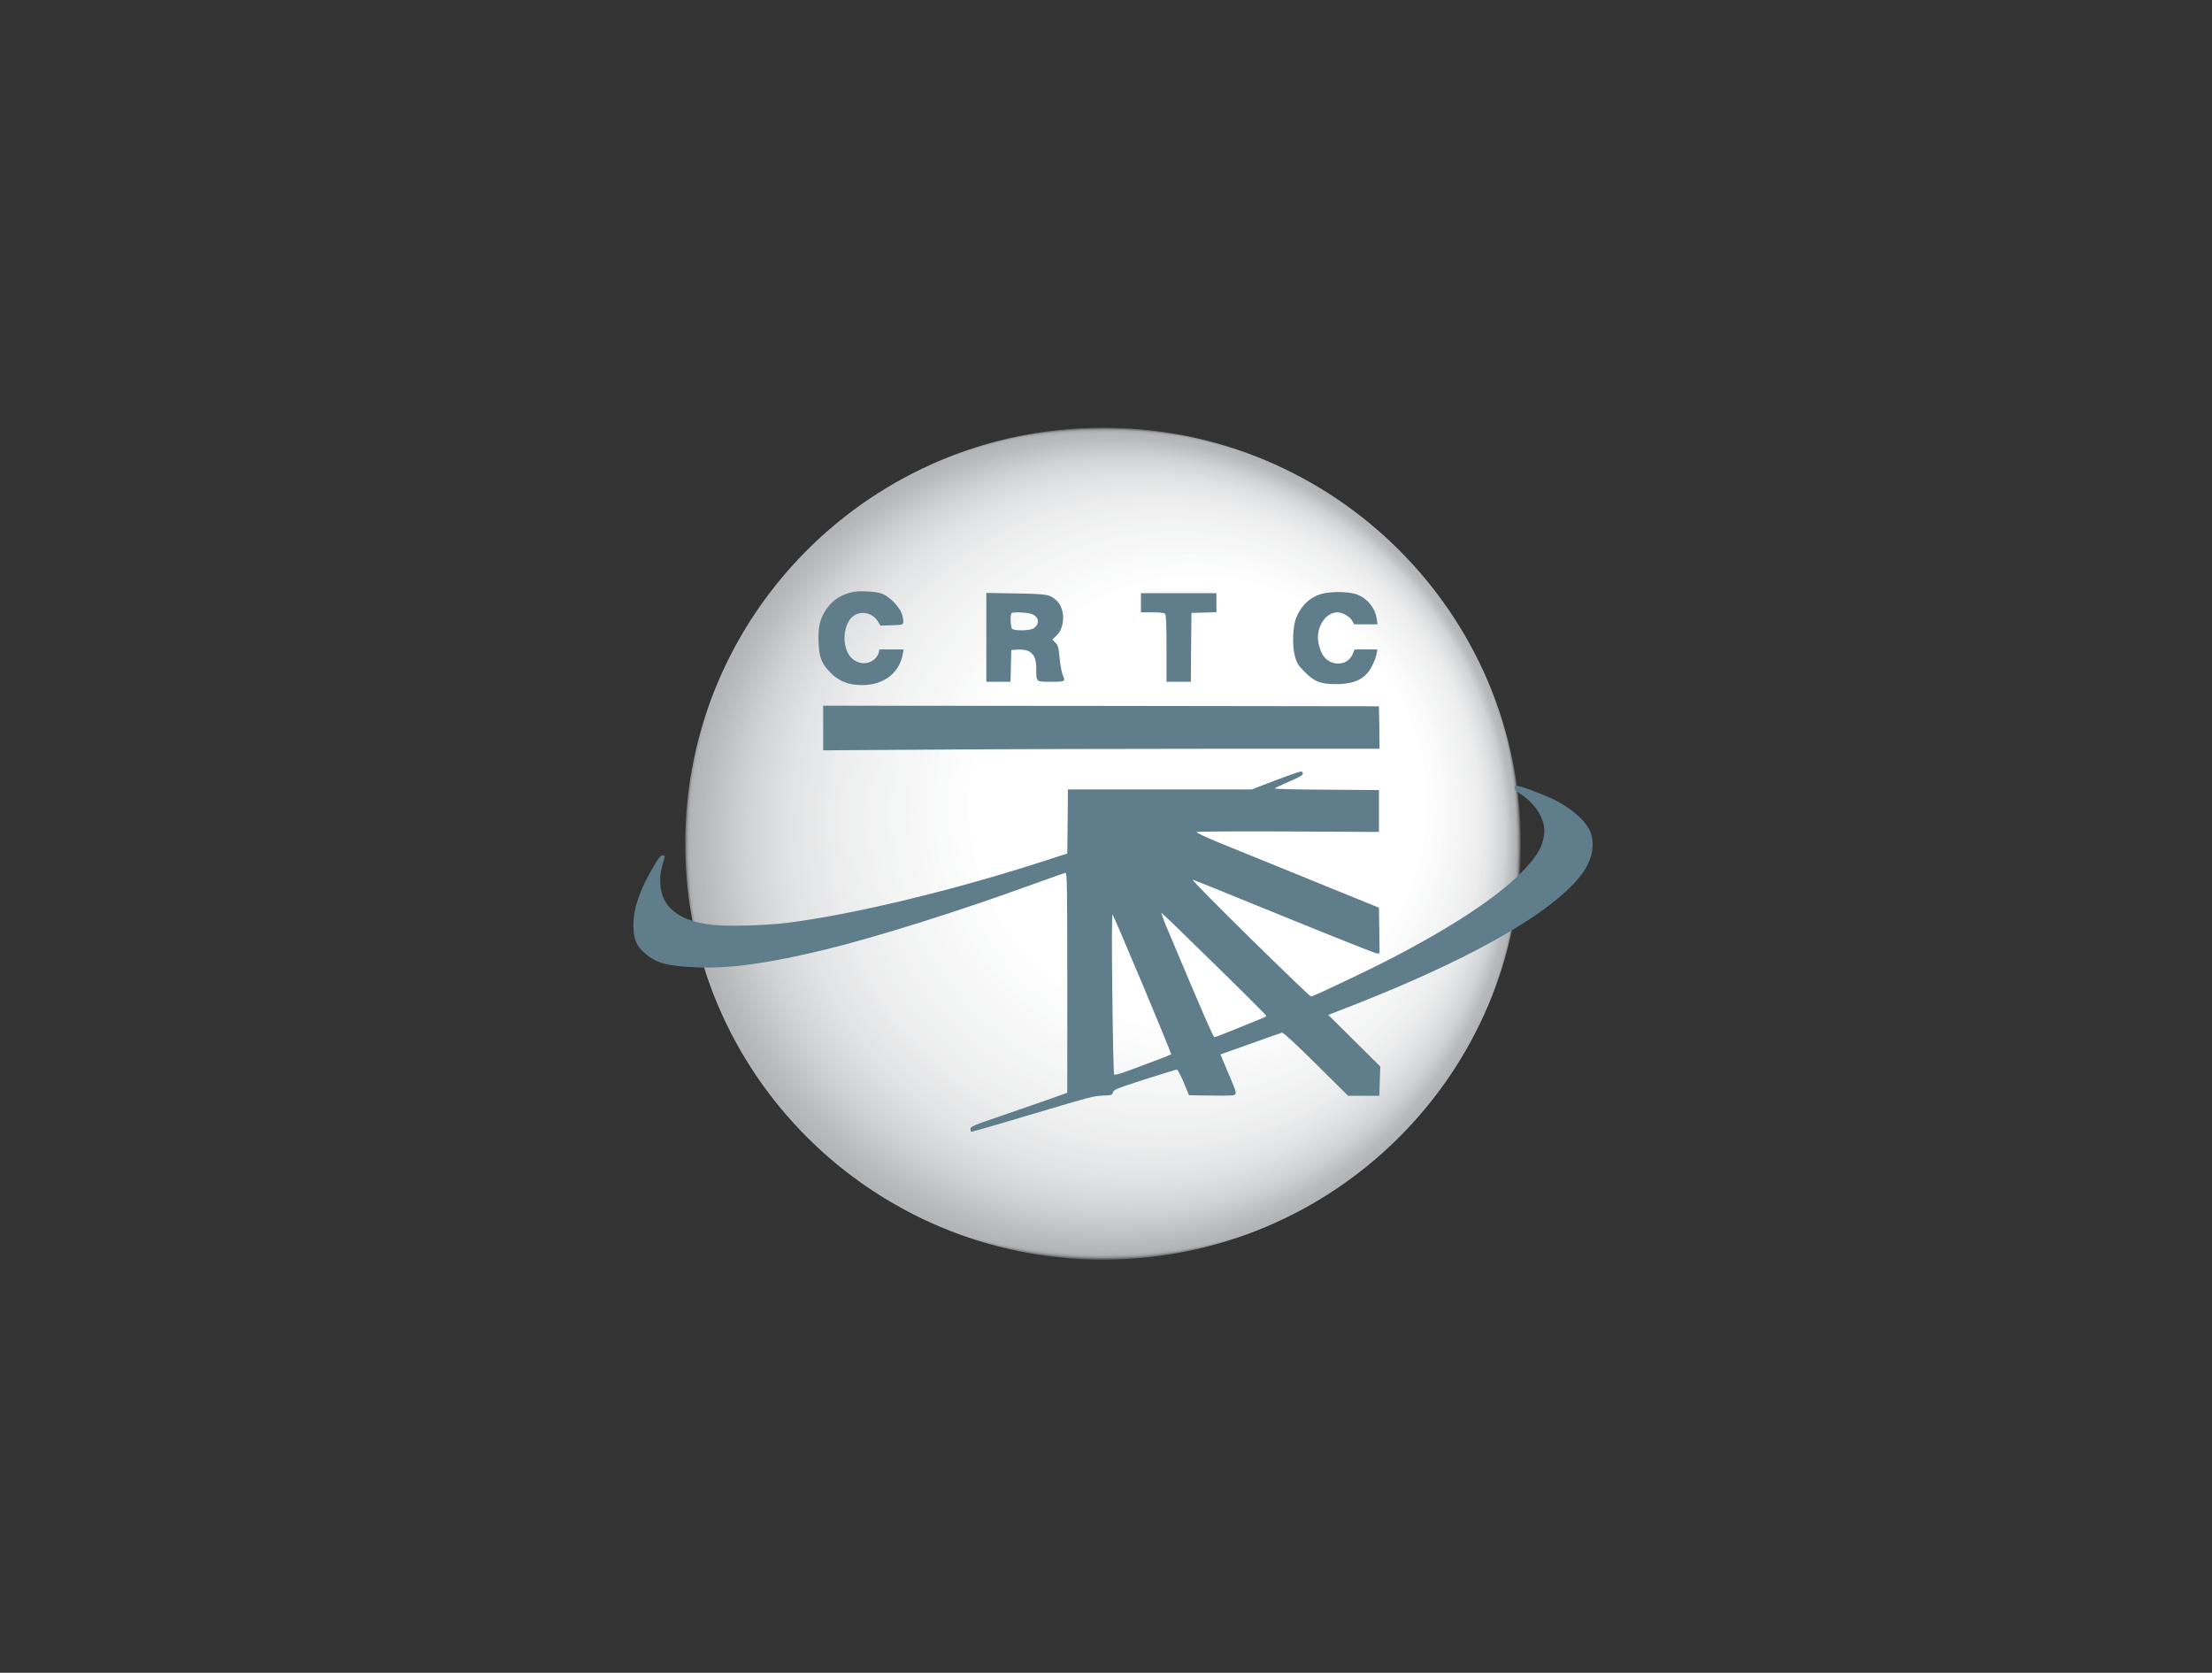 <?xml version="1.0" encoding="UTF-8"?>
<svg width="119px" height="90px" viewBox="0 0 119 90" version="1.1" xmlns="http://www.w3.org/2000/svg" xmlns:xlink="http://www.w3.org/1999/xlink">
    <rect x="0" y="0" width="119" height="90" fill="#333333" stroke="none"/>
    <title>Logos12</title>
    <defs>
        <polygon id="path-1" points="0.244 0.225 44.685 0.225 44.685 44.569 0.244 44.569"></polygon>
    </defs>
    <g id="Logos12" stroke="none" stroke-width="1" fill="none" fill-rule="evenodd">
        <g id="Group-108" transform="translate(34, 23)">
            <g id="Group-99" transform="translate(2.621, 0)">
                <mask id="mask-2" fill="white">
                    <use xlink:href="#path-1"></use>
                </mask>
                <g id="Clip-2"></g>
                <path d="M45.202,22.393 C45.202,34.752 35.138,44.771 22.723,44.771 C10.308,44.771 0.244,34.752 0.244,22.393 C0.244,10.031 10.308,0.013 22.723,0.013 C35.138,0.013 45.202,10.031 45.202,22.393 L45.202,22.393 Z" id="Fill-1" fill="#B2B4B6" mask="url(#mask-2)"></path>
                <path d="M45.159,22.38 C45.159,34.702 35.125,44.692 22.747,44.692 C10.369,44.692 0.334,34.702 0.334,22.38 C0.334,10.054 10.369,0.065 22.747,0.065 C35.125,0.065 45.159,10.054 45.159,22.38 Z" id="Fill-3" fill="#B2B4B7" mask="url(#mask-2)"></path>
                <path d="M45.117,22.366 C45.117,34.652 35.112,44.613 22.77,44.613 C10.429,44.613 0.424,34.652 0.424,22.366 C0.424,10.078 10.429,0.118 22.77,0.118 C35.112,0.118 45.117,10.078 45.117,22.366 Z" id="Fill-4" fill="#B2B4B7" mask="url(#mask-2)"></path>
                <path d="M45.074,22.353 C45.074,34.603 35.099,44.533 22.794,44.533 C10.489,44.533 0.514,34.603 0.514,22.353 C0.514,10.101 10.489,0.17 22.794,0.17 C35.099,0.17 45.074,10.101 45.074,22.353 Z" id="Fill-5" fill="#B3B5B8" mask="url(#mask-2)"></path>
                <path d="M45.032,22.34 C45.032,34.553 35.087,44.453 22.818,44.453 C10.549,44.453 0.604,34.553 0.604,22.34 C0.604,10.124 10.549,0.223 22.818,0.223 C35.087,0.223 45.032,10.124 45.032,22.34 Z" id="Fill-6" fill="#B4B6B8" mask="url(#mask-2)"></path>
                <path d="M44.989,22.327 C44.989,34.503 35.073,44.374 22.841,44.374 C10.609,44.374 0.694,34.503 0.694,22.327 C0.694,10.147 10.609,0.276 22.841,0.276 C35.073,0.276 44.989,10.147 44.989,22.327 Z" id="Fill-7" fill="#B5B7B9" mask="url(#mask-2)"></path>
                <path d="M44.947,22.313 C44.947,34.453 35.061,44.294 22.865,44.294 C10.669,44.294 0.784,34.453 0.784,22.313 C0.784,10.17 10.669,0.328 22.865,0.328 C35.061,0.328 44.947,10.17 44.947,22.313 Z" id="Fill-8" fill="#B6B8BA" mask="url(#mask-2)"></path>
                <path d="M44.904,22.3 C44.904,34.403 35.047,44.215 22.889,44.215 C10.729,44.215 0.874,34.403 0.874,22.3 C0.874,10.193 10.729,0.381 22.889,0.381 C35.047,0.381 44.904,10.193 44.904,22.3 Z" id="Fill-9" fill="#B7B9BB" mask="url(#mask-2)"></path>
                <path d="M44.862,22.286 C44.862,34.353 35.035,44.136 22.912,44.136 C10.789,44.136 0.963,34.353 0.963,22.286 C0.963,10.216 10.789,0.433 22.912,0.433 C35.035,0.433 44.862,10.216 44.862,22.286 Z" id="Fill-10" fill="#B7B9BC" mask="url(#mask-2)"></path>
                <path d="M44.819,22.273 C44.819,34.304 35.022,44.056 22.936,44.056 C10.85,44.056 1.053,34.304 1.053,22.273 C1.053,10.239 10.85,0.486 22.936,0.486 C35.022,0.486 44.819,10.239 44.819,22.273 Z" id="Fill-11" fill="#B7B9BC" mask="url(#mask-2)"></path>
                <path d="M44.804,22.261 C44.804,34.266 35.028,43.998 22.968,43.998 C10.907,43.998 1.132,34.266 1.132,22.261 C1.132,10.254 10.907,0.521 22.968,0.521 C35.028,0.521 44.804,10.254 44.804,22.261 Z" id="Fill-12" fill="#B8BABC" mask="url(#mask-2)"></path>
                <path d="M44.789,22.25 C44.789,34.229 35.034,43.939 22.999,43.939 C10.965,43.939 1.211,34.229 1.211,22.25 C1.211,10.267 10.965,0.556 22.999,0.556 C35.034,0.556 44.789,10.267 44.789,22.25 Z" id="Fill-13" fill="#B9BBBD" mask="url(#mask-2)"></path>
                <path d="M44.774,22.238 C44.774,34.191 35.04,43.881 23.031,43.881 C11.023,43.881 1.289,34.191 1.289,22.238 C1.289,10.282 11.023,0.591 23.031,0.591 C35.04,0.591 44.774,10.282 44.774,22.238 Z" id="Fill-14" fill="#BABCBE" mask="url(#mask-2)"></path>
                <path d="M44.759,22.227 C44.759,34.154 35.046,43.823 23.063,43.823 C11.081,43.823 1.368,34.154 1.368,22.227 C1.368,10.296 11.081,0.626 23.063,0.626 C35.046,0.626 44.759,10.296 44.759,22.227 Z" id="Fill-15" fill="#BBBDBF" mask="url(#mask-2)"></path>
                <path d="M44.744,22.215 C44.744,34.117 35.052,43.765 23.095,43.765 C11.138,43.765 1.447,34.117 1.447,22.215 C1.447,10.31 11.138,0.661 23.095,0.661 C35.052,0.661 44.744,10.31 44.744,22.215 Z" id="Fill-16" fill="#BCBDC0" mask="url(#mask-2)"></path>
                <path d="M44.729,22.203 C44.729,34.079 35.057,43.706 23.127,43.706 C11.196,43.706 1.526,34.079 1.526,22.203 C1.526,10.324 11.196,0.696 23.127,0.696 C35.057,0.696 44.729,10.324 44.729,22.203 Z" id="Fill-17" fill="#BCBEC0" mask="url(#mask-2)"></path>
                <path d="M44.714,22.191 C44.714,34.041 35.063,43.648 23.159,43.648 C11.254,43.648 1.604,34.041 1.604,22.191 C1.604,10.338 11.254,0.731 23.159,0.731 C35.063,0.731 44.714,10.338 44.714,22.191 Z" id="Fill-18" fill="#BDBFC1" mask="url(#mask-2)"></path>
                <path d="M44.699,22.179 C44.699,34.004 35.069,43.59 23.191,43.59 C11.311,43.59 1.683,34.004 1.683,22.179 C1.683,10.352 11.311,0.766 23.191,0.766 C35.069,0.766 44.699,10.352 44.699,22.179 Z" id="Fill-19" fill="#BEC0C2" mask="url(#mask-2)"></path>
                <path d="M44.684,22.168 C44.684,33.967 35.075,43.532 23.223,43.532 C11.37,43.532 1.762,33.967 1.762,22.168 C1.762,10.366 11.37,0.802 23.223,0.802 C35.075,0.802 44.684,10.366 44.684,22.168 Z" id="Fill-20" fill="#BFC1C3" mask="url(#mask-2)"></path>
                <path d="M44.668,22.156 C44.668,33.929 35.081,43.473 23.255,43.473 C11.427,43.473 1.84,33.929 1.84,22.156 C1.84,10.38 11.427,0.836 23.255,0.836 C35.081,0.836 44.668,10.38 44.668,22.156 Z" id="Fill-21" fill="#C0C2C4" mask="url(#mask-2)"></path>
                <path d="M44.653,22.145 C44.653,33.892 35.087,43.415 23.286,43.415 C11.485,43.415 1.919,33.892 1.919,22.145 C1.919,10.395 11.485,0.871 23.286,0.871 C35.087,0.871 44.653,10.395 44.653,22.145 Z" id="Fill-22" fill="#C1C2C4" mask="url(#mask-2)"></path>
                <path d="M44.638,22.133 C44.638,33.855 35.093,43.357 23.319,43.357 C11.543,43.357 1.998,33.855 1.998,22.133 C1.998,10.409 11.543,0.906 23.319,0.906 C35.093,0.906 44.638,10.409 44.638,22.133 Z" id="Fill-23" fill="#C1C3C5" mask="url(#mask-2)"></path>
                <path d="M44.623,22.122 C44.623,33.817 35.099,43.298 23.351,43.298 C11.6,43.298 2.077,33.817 2.077,22.122 C2.077,10.423 11.6,0.941 23.351,0.941 C35.099,0.941 44.623,10.423 44.623,22.122 Z" id="Fill-24" fill="#C2C4C6" mask="url(#mask-2)"></path>
                <path d="M44.608,22.11 C44.608,33.78 35.105,43.24 23.382,43.24 C11.658,43.24 2.155,33.78 2.155,22.11 C2.155,10.437 11.658,0.976 23.382,0.976 C35.105,0.976 44.608,10.437 44.608,22.11 Z" id="Fill-25" fill="#C3C5C7" mask="url(#mask-2)"></path>
                <path d="M44.593,22.098 C44.593,33.742 35.111,43.182 23.414,43.182 C11.716,43.182 2.234,33.742 2.234,22.098 C2.234,10.451 11.716,1.011 23.414,1.011 C35.111,1.011 44.593,10.451 44.593,22.098 Z" id="Fill-26" fill="#C4C6C8" mask="url(#mask-2)"></path>
                <path d="M44.578,22.086 C44.578,33.705 35.117,43.123 23.446,43.123 C11.774,43.123 2.313,33.705 2.313,22.086 C2.313,10.465 11.774,1.046 23.446,1.046 C35.117,1.046 44.578,10.465 44.578,22.086 Z" id="Fill-27" fill="#C5C6C8" mask="url(#mask-2)"></path>
                <path d="M44.564,22.075 C44.564,33.668 35.123,43.065 23.478,43.065 C11.832,43.065 2.391,33.668 2.391,22.075 C2.391,10.479 11.832,1.081 23.478,1.081 C35.123,1.081 44.564,10.479 44.564,22.075 Z" id="Fill-28" fill="#C5C7C9" mask="url(#mask-2)"></path>
                <path d="M44.549,22.063 C44.549,33.63 35.129,43.007 23.51,43.007 C11.889,43.007 2.47,33.63 2.47,22.063 C2.47,10.493 11.889,1.116 23.51,1.116 C35.129,1.116 44.549,10.493 44.549,22.063 Z" id="Fill-29" fill="#C6C8CA" mask="url(#mask-2)"></path>
                <path d="M44.534,22.052 C44.534,33.593 35.135,42.949 23.541,42.949 C11.947,42.949 2.549,33.593 2.549,22.052 C2.549,10.507 11.947,1.151 23.541,1.151 C35.135,1.151 44.534,10.507 44.534,22.052 Z" id="Fill-30" fill="#C7C9CB" mask="url(#mask-2)"></path>
                <path d="M44.519,22.04 C44.519,33.555 35.14,42.89 23.573,42.89 C12.005,42.89 2.628,33.555 2.628,22.04 C2.628,10.522 12.005,1.187 23.573,1.187 C35.14,1.187 44.519,10.522 44.519,22.04 Z" id="Fill-31" fill="#C8CACC" mask="url(#mask-2)"></path>
                <path d="M44.504,22.028 C44.504,33.518 35.146,42.832 23.605,42.832 C12.063,42.832 2.706,33.518 2.706,22.028 C2.706,10.536 12.063,1.222 23.605,1.222 C35.146,1.222 44.504,10.536 44.504,22.028 Z" id="Fill-32" fill="#C9CBCC" mask="url(#mask-2)"></path>
                <path d="M44.489,22.017 C44.489,33.48 35.152,42.774 23.637,42.774 C12.12,42.774 2.785,33.48 2.785,22.017 C2.785,10.55 12.12,1.257 23.637,1.257 C35.152,1.257 44.489,10.55 44.489,22.017 Z" id="Fill-33" fill="#CACBCD" mask="url(#mask-2)"></path>
                <path d="M44.473,22.005 C44.473,33.443 35.158,42.715 23.669,42.715 C12.178,42.715 2.864,33.443 2.864,22.005 C2.864,10.564 12.178,1.292 23.669,1.292 C35.158,1.292 44.473,10.564 44.473,22.005 L44.473,22.005 Z" id="Fill-34" fill="#CBCCCE" mask="url(#mask-2)"></path>
                <path d="M44.458,21.993 C44.458,33.405 35.164,42.657 23.701,42.657 C12.236,42.657 2.942,33.405 2.942,21.993 C2.942,10.578 12.236,1.327 23.701,1.327 C35.164,1.327 44.458,10.578 44.458,21.993 Z" id="Fill-35" fill="#CBCDCF" mask="url(#mask-2)"></path>
                <path d="M44.443,21.981 C44.443,33.368 35.17,42.599 23.733,42.599 C12.293,42.599 3.021,33.368 3.021,21.981 C3.021,10.592 12.293,1.362 23.733,1.362 C35.17,1.362 44.443,10.592 44.443,21.981 Z" id="Fill-36" fill="#CCCED0" mask="url(#mask-2)"></path>
                <path d="M44.428,21.97 C44.428,33.331 35.176,42.54 23.765,42.54 C12.351,42.54 3.1,33.331 3.1,21.97 C3.1,10.606 12.351,1.397 23.765,1.397 C35.176,1.397 44.428,10.606 44.428,21.97 Z" id="Fill-37" fill="#CDCFD0" mask="url(#mask-2)"></path>
                <path d="M44.413,21.958 C44.413,33.293 35.182,42.482 23.797,42.482 C12.409,42.482 3.179,33.293 3.179,21.958 C3.179,10.62 12.409,1.432 23.797,1.432 C35.182,1.432 44.413,10.62 44.413,21.958 Z" id="Fill-38" fill="#CECFD1" mask="url(#mask-2)"></path>
                <path d="M44.398,21.947 C44.398,33.256 35.188,42.424 23.828,42.424 C12.467,42.424 3.257,33.256 3.257,21.947 C3.257,10.634 12.467,1.467 23.828,1.467 C35.188,1.467 44.398,10.634 44.398,21.947 Z" id="Fill-39" fill="#CFD0D2" mask="url(#mask-2)"></path>
                <path d="M44.383,21.935 C44.383,33.219 35.194,42.366 23.86,42.366 C12.525,42.366 3.336,33.219 3.336,21.935 C3.336,10.649 12.525,1.502 23.86,1.502 C35.194,1.502 44.383,10.649 44.383,21.935 Z" id="Fill-40" fill="#D0D1D3" mask="url(#mask-2)"></path>
                <path d="M44.368,21.923 C44.368,33.181 35.2,42.307 23.892,42.307 C12.582,42.307 3.415,33.181 3.415,21.923 C3.415,10.663 12.582,1.537 23.892,1.537 C35.2,1.537 44.368,10.663 44.368,21.923 Z" id="Fill-41" fill="#D0D2D3" mask="url(#mask-2)"></path>
                <path d="M44.353,21.912 C44.353,33.144 35.206,42.249 23.924,42.249 C12.64,42.249 3.493,33.144 3.493,21.912 C3.493,10.677 12.64,1.572 23.924,1.572 C35.206,1.572 44.353,10.677 44.353,21.912 Z" id="Fill-42" fill="#D1D3D4" mask="url(#mask-2)"></path>
                <path d="M44.322,21.895 C44.322,33.091 35.204,42.167 23.958,42.167 C12.711,42.167 3.594,33.091 3.594,21.895 C3.594,10.697 12.711,1.621 23.958,1.621 C35.204,1.621 44.322,10.697 44.322,21.895 Z" id="Fill-43" fill="#D2D3D5" mask="url(#mask-2)"></path>
                <path d="M44.29,21.879 C44.29,33.039 35.202,42.085 23.993,42.085 C12.782,42.085 3.694,33.039 3.694,21.879 C3.694,10.717 12.782,1.67 23.993,1.67 C35.202,1.67 44.29,10.717 44.29,21.879 Z" id="Fill-44" fill="#D3D4D6" mask="url(#mask-2)"></path>
                <path d="M44.259,21.863 C44.259,32.986 35.201,42.003 24.028,42.003 C12.853,42.003 3.795,32.986 3.795,21.863 C3.795,10.737 12.853,1.72 24.028,1.72 C35.201,1.72 44.259,10.737 44.259,21.863 Z" id="Fill-45" fill="#D4D5D7" mask="url(#mask-2)"></path>
                <path d="M44.228,21.846 C44.228,32.934 35.199,41.922 24.063,41.922 C12.924,41.922 3.896,32.934 3.896,21.846 C3.896,10.757 12.924,1.769 24.063,1.769 C35.199,1.769 44.228,10.757 44.228,21.846 Z" id="Fill-46" fill="#D5D6D7" mask="url(#mask-2)"></path>
                <path d="M44.197,21.83 C44.197,32.881 35.197,41.84 24.097,41.84 C12.995,41.84 3.996,32.881 3.996,21.83 C3.996,10.776 12.995,1.818 24.097,1.818 C35.197,1.818 44.197,10.776 44.197,21.83 Z" id="Fill-47" fill="#D5D7D8" mask="url(#mask-2)"></path>
                <path d="M44.165,21.814 C44.165,32.829 35.196,41.758 24.132,41.758 C13.066,41.758 4.097,32.829 4.097,21.814 C4.097,10.797 13.066,1.867 24.132,1.867 C35.196,1.867 44.165,10.797 44.165,21.814 Z" id="Fill-48" fill="#D6D7D9" mask="url(#mask-2)"></path>
                <path d="M44.135,21.798 C44.135,32.776 35.194,41.676 24.166,41.676 C13.138,41.676 4.198,32.776 4.198,21.798 C4.198,10.816 13.138,1.917 24.166,1.917 C35.194,1.917 44.135,10.816 44.135,21.798 Z" id="Fill-49" fill="#D7D8DA" mask="url(#mask-2)"></path>
                <path d="M44.103,21.782 C44.103,32.724 35.192,41.594 24.201,41.594 C13.208,41.594 4.298,32.724 4.298,21.782 C4.298,10.836 13.208,1.966 24.201,1.966 C35.192,1.966 44.103,10.836 44.103,21.782 Z" id="Fill-50" fill="#D8D9DB" mask="url(#mask-2)"></path>
                <path d="M44.071,21.765 C44.071,32.671 35.19,41.512 24.235,41.512 C13.279,41.512 4.398,32.671 4.398,21.765 C4.398,10.856 13.279,2.015 24.235,2.015 C35.19,2.015 44.071,10.856 44.071,21.765 Z" id="Fill-51" fill="#D8D9DB" mask="url(#mask-2)"></path>
                <path d="M44.041,21.749 C44.041,32.619 35.189,41.43 24.27,41.43 C13.35,41.43 4.499,32.619 4.499,21.749 C4.499,10.876 13.35,2.065 24.27,2.065 C35.189,2.065 44.041,10.876 44.041,21.749 Z" id="Fill-52" fill="#D9DADB" mask="url(#mask-2)"></path>
                <path d="M44.009,21.733 C44.009,32.566 35.187,41.348 24.305,41.348 C13.421,41.348 4.6,32.566 4.6,21.733 C4.6,10.896 13.421,2.114 24.305,2.114 C35.187,2.114 44.009,10.896 44.009,21.733 Z" id="Fill-53" fill="#D9DBDC" mask="url(#mask-2)"></path>
                <path d="M43.978,21.716 C43.978,32.514 35.185,41.266 24.339,41.266 C13.492,41.266 4.7,32.514 4.7,21.716 C4.7,10.916 13.492,2.163 24.339,2.163 C35.185,2.163 43.978,10.916 43.978,21.716 Z" id="Fill-54" fill="#DADCDD" mask="url(#mask-2)"></path>
                <path d="M43.947,21.7 C43.947,32.461 35.183,41.185 24.374,41.185 C13.563,41.185 4.801,32.461 4.801,21.7 C4.801,10.936 13.563,2.213 24.374,2.213 C35.183,2.213 43.947,10.936 43.947,21.7 Z" id="Fill-55" fill="#DBDCDE" mask="url(#mask-2)"></path>
                <path d="M43.916,21.684 C43.916,32.409 35.182,41.103 24.409,41.103 C13.634,41.103 4.901,32.409 4.901,21.684 C4.901,10.956 13.634,2.262 24.409,2.262 C35.182,2.262 43.916,10.956 43.916,21.684 Z" id="Fill-56" fill="#DCDDDE" mask="url(#mask-2)"></path>
                <path d="M43.885,21.668 C43.885,32.357 35.18,41.021 24.443,41.021 C13.705,41.021 5.002,32.357 5.002,21.668 C5.002,10.976 13.705,2.311 24.443,2.311 C35.18,2.311 43.885,10.976 43.885,21.668 Z" id="Fill-57" fill="#DDDEDF" mask="url(#mask-2)"></path>
                <path d="M43.854,21.651 C43.854,32.304 35.179,40.939 24.478,40.939 C13.776,40.939 5.103,32.304 5.103,21.651 C5.103,10.996 13.776,2.361 24.478,2.361 C35.179,2.361 43.854,10.996 43.854,21.651 Z" id="Fill-58" fill="#DEDFE0" mask="url(#mask-2)"></path>
                <path d="M43.822,21.635 C43.822,32.251 35.177,40.857 24.512,40.857 C13.848,40.857 5.203,32.251 5.203,21.635 C5.203,11.016 13.848,2.41 24.512,2.41 C35.177,2.41 43.822,11.016 43.822,21.635 Z" id="Fill-59" fill="#DEE0E1" mask="url(#mask-2)"></path>
                <path d="M43.791,21.619 C43.791,32.199 35.175,40.775 24.547,40.775 C13.919,40.775 5.304,32.199 5.304,21.619 C5.304,11.036 13.919,2.459 24.547,2.459 C35.175,2.459 43.791,11.036 43.791,21.619 Z" id="Fill-60" fill="#DFE0E2" mask="url(#mask-2)"></path>
                <path d="M43.76,21.602 C43.76,32.147 35.173,40.693 24.581,40.693 C13.99,40.693 5.404,32.147 5.404,21.602 C5.404,11.056 13.99,2.508 24.581,2.508 C35.173,2.508 43.76,11.056 43.76,21.602 Z" id="Fill-61" fill="#E0E1E2" mask="url(#mask-2)"></path>
                <path d="M43.719,21.578 C43.719,32.063 35.18,40.563 24.648,40.563 C14.115,40.563 5.577,32.063 5.577,21.578 C5.577,11.09 14.115,2.59 24.648,2.59 C35.18,2.59 43.719,11.09 43.719,21.578 Z" id="Fill-62" fill="#E1E2E3" mask="url(#mask-2)"></path>
                <path d="M43.678,21.554 C43.678,31.981 35.188,40.432 24.714,40.432 C14.24,40.432 5.75,31.981 5.75,21.554 C5.75,11.125 14.24,2.672 24.714,2.672 C35.188,2.672 43.678,11.125 43.678,21.554 Z" id="Fill-63" fill="#E2E3E4" mask="url(#mask-2)"></path>
                <path d="M43.637,21.529 C43.637,31.897 35.194,40.302 24.779,40.302 C14.365,40.302 5.923,31.897 5.923,21.529 C5.923,11.159 14.365,2.754 24.779,2.754 C35.194,2.754 43.637,11.159 43.637,21.529 L43.637,21.529 Z" id="Fill-64" fill="#E3E4E5" mask="url(#mask-2)"></path>
                <path d="M43.597,21.505 C43.597,31.814 35.202,40.171 24.846,40.171 C14.49,40.171 6.095,31.814 6.095,21.505 C6.095,11.194 14.49,2.836 24.846,2.836 C35.202,2.836 43.597,11.194 43.597,21.505 Z" id="Fill-65" fill="#E3E4E5" mask="url(#mask-2)"></path>
                <path d="M43.556,21.481 C43.556,31.731 35.209,40.04 24.912,40.04 C14.615,40.04 6.268,31.731 6.268,21.481 C6.268,11.228 14.615,2.918 24.912,2.918 C35.209,2.918 43.556,11.228 43.556,21.481 Z" id="Fill-66" fill="#E4E5E6" mask="url(#mask-2)"></path>
                <path d="M43.515,21.456 C43.515,31.648 35.216,39.91 24.977,39.91 C14.74,39.91 6.441,31.648 6.441,21.456 C6.441,11.262 14.74,3 24.977,3 C35.216,3 43.515,11.262 43.515,21.456 Z" id="Fill-67" fill="#E5E6E7" mask="url(#mask-2)"></path>
                <path d="M43.475,21.432 C43.475,31.565 35.223,39.78 25.044,39.78 C14.865,39.78 6.614,31.565 6.614,21.432 C6.614,11.297 14.865,3.082 25.044,3.082 C35.223,3.082 43.475,11.297 43.475,21.432 Z" id="Fill-68" fill="#E6E7E8" mask="url(#mask-2)"></path>
                <path d="M43.434,21.408 C43.434,31.482 35.23,39.649 25.11,39.649 C14.99,39.649 6.787,31.482 6.787,21.408 C6.787,11.331 14.99,3.164 25.11,3.164 C35.23,3.164 43.434,11.331 43.434,21.408 Z" id="Fill-69" fill="#E7E8E9" mask="url(#mask-2)"></path>
                <path d="M43.393,21.384 C43.393,31.399 35.238,39.518 25.176,39.518 C15.116,39.518 6.96,31.399 6.96,21.384 C6.96,11.365 15.116,3.246 25.176,3.246 C35.238,3.246 43.393,11.365 43.393,21.384 Z" id="Fill-70" fill="#E7E8E9" mask="url(#mask-2)"></path>
                <path d="M43.353,21.359 C43.353,31.316 35.245,39.388 25.242,39.388 C15.241,39.388 7.132,31.316 7.132,21.359 C7.132,11.4 15.241,3.328 25.242,3.328 C35.245,3.328 43.353,11.4 43.353,21.359 Z" id="Fill-71" fill="#E8E8E9" mask="url(#mask-2)"></path>
                <path d="M43.312,21.335 C43.312,31.233 35.252,39.258 25.308,39.258 C15.366,39.258 7.305,31.233 7.305,21.335 C7.305,11.434 15.366,3.41 25.308,3.41 C35.252,3.41 43.312,11.434 43.312,21.335 Z" id="Fill-72" fill="#E9E9EA" mask="url(#mask-2)"></path>
                <path d="M43.272,21.31 C43.272,31.15 35.259,39.127 25.374,39.127 C15.491,39.127 7.478,31.15 7.478,21.31 C7.478,11.468 15.491,3.492 25.374,3.492 C35.259,3.492 43.272,11.468 43.272,21.31 Z" id="Fill-73" fill="#E9EAEB" mask="url(#mask-2)"></path>
                <path d="M43.231,21.286 C43.231,31.067 35.266,38.997 25.44,38.997 C15.616,38.997 7.651,31.067 7.651,21.286 C7.651,11.503 15.616,3.574 25.44,3.574 C35.266,3.574 43.231,11.503 43.231,21.286 Z" id="Fill-74" fill="#EAEBEC" mask="url(#mask-2)"></path>
                <path d="M43.19,21.262 C43.19,30.984 35.273,38.866 25.506,38.866 C15.741,38.866 7.824,30.984 7.824,21.262 C7.824,11.537 15.741,3.656 25.506,3.656 C35.273,3.656 43.19,11.537 43.19,21.262 Z" id="Fill-75" fill="#EBECED" mask="url(#mask-2)"></path>
                <path d="M43.149,21.237 C43.149,30.901 35.28,38.735 25.572,38.735 C15.866,38.735 7.997,30.901 7.997,21.237 C7.997,11.572 15.866,3.738 25.572,3.738 C35.28,3.738 43.149,11.572 43.149,21.237 Z" id="Fill-76" fill="#ECEDED" mask="url(#mask-2)"></path>
                <path d="M43.108,21.213 C43.108,30.818 35.288,38.605 25.638,38.605 C15.991,38.605 8.169,30.818 8.169,21.213 C8.169,11.606 15.991,3.82 25.638,3.82 C35.288,3.82 43.108,11.606 43.108,21.213 L43.108,21.213 Z" id="Fill-77" fill="#EDEDEE" mask="url(#mask-2)"></path>
                <path d="M42.992,21.173 C42.992,30.664 35.264,38.358 25.729,38.358 C16.196,38.358 8.466,30.664 8.466,21.173 C8.466,11.679 16.196,3.985 25.729,3.985 C35.264,3.985 42.992,11.679 42.992,21.173 Z" id="Fill-78" fill="#EEEEEF" mask="url(#mask-2)"></path>
                <path d="M42.875,21.132 C42.875,30.51 35.24,38.113 25.819,38.113 C16.4,38.113 8.763,30.51 8.763,21.132 C8.763,11.752 16.4,4.15 25.819,4.15 C35.24,4.15 42.875,11.752 42.875,21.132 L42.875,21.132 Z" id="Fill-79" fill="#EEEFF0" mask="url(#mask-2)"></path>
                <path d="M42.759,21.092 C42.759,30.356 35.216,37.867 25.909,37.867 C16.604,37.867 9.059,30.356 9.059,21.092 C9.059,11.825 16.604,4.315 25.909,4.315 C35.216,4.315 42.759,11.825 42.759,21.092 Z" id="Fill-80" fill="#EFF0F0" mask="url(#mask-2)"></path>
                <path d="M42.643,21.052 C42.643,30.202 35.192,37.621 25.999,37.621 C16.808,37.621 9.356,30.202 9.356,21.052 C9.356,11.899 16.808,4.48 25.999,4.48 C35.192,4.48 42.643,11.899 42.643,21.052 Z" id="Fill-81" fill="#F0F1F1" mask="url(#mask-2)"></path>
                <path d="M42.527,21.011 C42.527,30.048 35.168,37.375 26.09,37.375 C17.013,37.375 9.653,30.048 9.653,21.011 C9.653,11.972 17.013,4.646 26.09,4.646 C35.168,4.646 42.527,11.972 42.527,21.011 Z" id="Fill-82" fill="#F1F1F2" mask="url(#mask-2)"></path>
                <path d="M42.41,20.971 C42.41,29.894 35.144,37.129 26.18,37.129 C17.217,37.129 9.949,29.894 9.949,20.971 C9.949,12.045 17.217,4.81 26.18,4.81 C35.144,4.81 42.41,12.045 42.41,20.971 Z" id="Fill-83" fill="#F2F2F3" mask="url(#mask-2)"></path>
                <path d="M42.294,20.931 C42.294,29.74 35.121,36.883 26.27,36.883 C17.421,36.883 10.246,29.74 10.246,20.931 C10.246,12.118 17.421,4.976 26.27,4.976 C35.121,4.976 42.294,12.118 42.294,20.931 Z" id="Fill-84" fill="#F3F3F3" mask="url(#mask-2)"></path>
                <path d="M42.178,20.89 C42.178,29.586 35.097,36.637 26.361,36.637 C17.625,36.637 10.543,29.586 10.543,20.89 C10.543,12.191 17.625,5.141 26.361,5.141 C35.097,5.141 42.178,12.191 42.178,20.89 Z" id="Fill-85" fill="#F3F4F4" mask="url(#mask-2)"></path>
                <path d="M42.062,20.85 C42.062,29.432 35.073,36.391 26.451,36.391 C17.83,36.391 10.839,29.432 10.839,20.85 C10.839,12.265 17.83,5.306 26.451,5.306 C35.073,5.306 42.062,12.265 42.062,20.85 Z" id="Fill-86" fill="#F3F4F4" mask="url(#mask-2)"></path>
                <path d="M41.945,20.809 C41.945,29.278 35.049,36.145 26.541,36.145 C18.034,36.145 11.136,29.278 11.136,20.809 C11.136,12.338 18.034,5.471 26.541,5.471 C35.049,5.471 41.945,12.338 41.945,20.809 Z" id="Fill-87" fill="#F4F5F5" mask="url(#mask-2)"></path>
                <path d="M41.829,20.769 C41.829,29.124 35.025,35.899 26.631,35.899 C18.238,35.899 11.433,29.124 11.433,20.769 C11.433,12.411 18.238,5.636 26.631,5.636 C35.025,5.636 41.829,12.411 41.829,20.769 Z" id="Fill-88" fill="#F5F6F6" mask="url(#mask-2)"></path>
                <path d="M41.684,20.712 C41.684,28.906 35.011,35.55 26.779,35.55 C18.547,35.55 11.872,28.906 11.872,20.712 C11.872,12.514 18.547,5.869 26.779,5.869 C35.011,5.869 41.684,12.514 41.684,20.712 Z" id="Fill-89" fill="#F6F6F7" mask="url(#mask-2)"></path>
                <path d="M41.539,20.653 C41.539,28.688 34.997,35.201 26.926,35.201 C18.855,35.201 12.312,28.688 12.312,20.653 C12.312,12.616 18.855,6.102 26.926,6.102 C34.997,6.102 41.539,12.616 41.539,20.653 Z" id="Fill-90" fill="#F7F7F8" mask="url(#mask-2)"></path>
                <path d="M41.395,20.596 C41.395,28.47 34.983,34.853 27.073,34.853 C19.164,34.853 12.752,28.47 12.752,20.596 C12.752,12.719 19.164,6.335 27.073,6.335 C34.983,6.335 41.395,12.719 41.395,20.596 Z" id="Fill-91" fill="#F8F8F9" mask="url(#mask-2)"></path>
                <path d="M41.25,20.538 C41.25,28.251 34.969,34.504 27.221,34.504 C19.473,34.504 13.191,28.251 13.191,20.538 C13.191,12.822 19.473,6.569 27.221,6.569 C34.969,6.569 41.25,12.822 41.25,20.538 Z" id="Fill-92" fill="#F9F9FA" mask="url(#mask-2)"></path>
                <path d="M41.105,20.48 C41.105,28.033 34.955,34.155 27.367,34.155 C19.781,34.155 13.631,28.033 13.631,20.48 C13.631,12.924 19.781,6.802 27.367,6.802 C34.955,6.802 41.105,12.924 41.105,20.48 Z" id="Fill-93" fill="#FAFBFB" mask="url(#mask-2)"></path>
                <path d="M40.961,20.422 C40.961,27.815 34.941,33.806 27.515,33.806 C20.09,33.806 14.071,27.815 14.071,20.422 C14.071,13.027 20.09,7.035 27.515,7.035 C34.941,7.035 40.961,13.027 40.961,20.422 L40.961,20.422 Z" id="Fill-94" fill="#FAFBFB" mask="url(#mask-2)"></path>
                <path d="M40.763,20.378 C40.763,27.62 34.866,33.49 27.591,33.49 C20.318,33.49 14.421,27.62 14.421,20.378 C14.421,13.134 20.318,7.264 27.591,7.264 C34.866,7.264 40.763,13.134 40.763,20.378 Z" id="Fill-95" fill="#FCFCFC" mask="url(#mask-2)"></path>
                <path d="M40.566,20.334 C40.566,27.425 34.792,33.174 27.668,33.174 C20.546,33.174 14.772,27.425 14.772,20.334 C14.772,13.241 20.546,7.493 27.668,7.493 C34.792,7.493 40.566,13.241 40.566,20.334 L40.566,20.334 Z" id="Fill-96" fill="#FDFDFD" mask="url(#mask-2)"></path>
                <path d="M40.369,20.291 C40.369,27.23 34.717,32.857 27.745,32.857 C20.774,32.857 15.122,27.23 15.122,20.291 C15.122,13.347 20.774,7.722 27.745,7.722 C34.717,7.722 40.369,13.347 40.369,20.291 Z" id="Fill-97" fill="#FDFDFD" mask="url(#mask-2)"></path>
                <path d="M40.171,20.247 C40.171,27.036 34.642,32.541 27.822,32.541 C21.002,32.541 15.473,27.036 15.473,20.247 C15.473,13.454 21.002,7.95 27.822,7.95 C34.642,7.95 40.171,13.454 40.171,20.247 Z" id="Fill-98" fill="#FFFFFF" mask="url(#mask-2)"></path>
            </g>
            <g id="Group-107" transform="translate(0, 8.738)" fill="#607D8C">
                <path d="M11.89,0.112 C11.254,0.248 10.803,0.537 10.462,1.027 C10.115,1.535 10.003,1.986 10.036,2.81 C10.069,3.622 10.187,3.937 10.652,4.427 C11.045,4.839 11.497,5.058 12.086,5.109 C13.39,5.225 14.372,4.568 14.569,3.441 L14.614,3.203 L13.959,3.203 L13.311,3.203 L13.265,3.396 C13.239,3.499 13.141,3.654 13.036,3.738 C12.571,4.124 11.89,3.95 11.602,3.371 C11.32,2.81 11.399,1.967 11.772,1.529 C12.145,1.091 12.879,1.162 13.206,1.664 L13.37,1.922 L13.973,1.902 C14.542,1.883 14.575,1.877 14.595,1.735 C14.608,1.658 14.569,1.452 14.516,1.284 C14.392,0.917 13.855,0.363 13.468,0.209 C13.173,0.087 12.263,0.029 11.89,0.112 Z" id="Fill-100"></path>
                <path d="M37.027,0.235 C36.438,0.434 36.038,0.814 35.757,1.439 C35.547,1.896 35.501,2.978 35.665,3.577 C35.77,3.957 35.842,4.06 36.215,4.439 C36.726,4.948 37.06,5.07 37.892,5.07 C38.894,5.07 39.483,4.768 39.817,4.085 C39.929,3.866 40.033,3.577 40.06,3.441 L40.099,3.203 L39.49,3.203 L38.874,3.203 L38.769,3.454 C38.566,3.924 38.029,4.098 37.545,3.853 C37.237,3.699 37.047,3.403 36.936,2.881 C36.759,2.07 37.283,1.207 37.951,1.207 C38.219,1.207 38.632,1.445 38.743,1.658 L38.848,1.851 L39.477,1.851 L40.106,1.851 L40.066,1.561 C39.975,0.937 39.503,0.389 38.9,0.215 C38.422,0.074 37.466,0.087 37.027,0.235 Z" id="Fill-102"></path>
                <path d="M19.062,2.553 L19.062,4.942 L19.717,4.942 L20.365,4.942 L20.385,4.085 L20.404,3.235 L20.699,3.216 C21.439,3.165 21.747,3.448 21.747,4.201 C21.747,4.974 21.714,4.942 22.539,4.942 C23.325,4.942 23.325,4.942 23.162,4.549 C23.109,4.427 23.044,4.027 23.004,3.667 C22.952,3.081 22.919,2.978 22.775,2.836 L22.612,2.669 L22.828,2.469 C23.306,2.025 23.319,1.027 22.847,0.582 C22.487,0.241 22.369,0.222 20.653,0.19 L19.062,0.164 L19.062,2.553 Z M21.433,1.278 C21.891,1.4 21.976,1.819 21.603,2.07 C21.419,2.199 20.568,2.212 20.45,2.096 C20.365,2.012 20.339,1.323 20.417,1.252 C20.483,1.181 21.164,1.201 21.433,1.278 Z" id="Fill-103"></path>
                <path d="M27.38,0.692 L27.38,1.207 L27.989,1.207 C28.375,1.207 28.624,1.233 28.676,1.284 C28.735,1.342 28.755,1.844 28.755,3.152 L28.755,4.942 L29.41,4.942 L30.065,4.942 L30.078,3.087 L30.098,1.239 L30.772,1.22 L31.44,1.201 L31.44,0.692 L31.44,0.177 L29.41,0.177 L27.38,0.177 L27.38,0.692 Z" id="Fill-104"></path>
                <path d="M10.285,7.434 L10.285,8.631 L16.33,8.593 C19.651,8.567 26.384,8.548 31.296,8.548 L40.217,8.548 L40.204,7.401 L40.184,6.262 L25.238,6.242 L10.285,6.23 L10.285,7.434 Z" id="Fill-105"></path>
                <path d="M34.597,10.254 L33.333,10.737 L28.388,10.737 L23.45,10.737 L23.437,12.456 L23.417,14.182 L22.467,14.491 C17.437,16.133 11.936,17.466 8.32,17.917 C7.194,18.058 5.104,18.116 4.305,18.02 C2.53,17.814 1.594,17.079 1.522,15.83 C1.496,15.373 1.528,15.154 1.744,14.42 C1.777,14.311 1.758,14.278 1.653,14.278 C1.561,14.278 1.443,14.407 1.26,14.71 C0.376,16.184 0.022,17.253 0.081,18.251 C0.12,18.863 0.271,19.179 0.703,19.559 C1.306,20.087 1.934,20.254 3.572,20.312 C5.347,20.37 7.416,20.08 10.449,19.34 C13.206,18.663 17.673,17.26 21.518,15.856 C22.454,15.515 23.266,15.231 23.319,15.225 C23.404,15.212 23.417,15.908 23.417,21.136 L23.417,27.054 L22.598,27.35 C22.146,27.511 20.974,27.917 19.998,28.251 C18.367,28.805 18.21,28.876 18.21,29.005 C18.21,29.088 18.23,29.153 18.249,29.153 C18.335,29.153 20.28,28.586 22.467,27.929 C24.458,27.331 24.865,27.221 25.316,27.208 C25.808,27.189 25.834,27.182 25.873,27.034 C25.906,26.893 26.07,26.822 27.576,26.339 C28.493,26.049 29.279,25.804 29.318,25.804 C29.351,25.804 29.515,26.114 29.679,26.493 L29.967,27.189 L31.198,27.208 C32.246,27.221 32.429,27.208 32.462,27.124 C32.508,27.015 32.482,26.938 32.01,25.837 L31.657,24.993 L33.268,24.42 C34.152,24.098 34.925,23.834 34.977,23.821 C35.036,23.808 35.783,24.497 36.805,25.515 L38.527,27.221 L39.365,27.221 L40.204,27.221 L40.23,26.429 L40.256,25.643 L38.861,24.259 L37.459,22.868 L38.972,22.276 C44.73,20.003 48.771,17.775 50.611,15.862 C51.502,14.942 51.829,14.072 51.62,13.203 C51.463,12.559 50.618,11.774 49.55,11.258 C48.908,10.956 47.801,10.544 47.618,10.544 C47.369,10.544 47.467,10.776 47.808,10.988 C48.568,11.471 49.085,12.269 49.079,12.958 C49.072,13.705 48.725,14.33 47.782,15.27 C46.478,16.577 44.088,18.148 40.846,19.829 C39.582,20.486 36.647,21.877 36.529,21.877 C36.484,21.877 35.01,20.46 33.242,18.721 C31.48,16.989 30.091,15.579 30.163,15.592 C30.235,15.605 32.462,16.506 35.108,17.588 C37.761,18.67 39.994,19.559 40.073,19.559 L40.217,19.559 L40.204,18.329 L40.184,17.099 L36.484,15.592 C34.447,14.761 32.233,13.86 31.558,13.589 C30.89,13.313 30.353,13.061 30.373,13.029 C30.392,12.997 32.469,12.984 35.298,12.997 L40.184,13.023 L40.184,11.896 L40.184,10.769 L37.387,10.75 C35.842,10.743 34.584,10.711 34.584,10.685 C34.584,10.66 34.925,10.499 35.337,10.318 C35.894,10.087 36.091,9.971 36.091,9.887 C36.091,9.816 36.045,9.771 35.979,9.771 C35.914,9.777 35.292,9.99 34.597,10.254 Z M31.322,20.119 C32.868,21.632 34.126,22.894 34.126,22.913 C34.126,22.939 34.014,23.003 33.883,23.055 C33.746,23.113 33.137,23.358 32.521,23.609 C31.912,23.86 31.375,24.066 31.336,24.066 C31.27,24.066 30.661,22.662 28.847,18.348 C28.618,17.814 28.454,17.369 28.48,17.369 C28.5,17.369 29.783,18.606 31.322,20.119 Z M27.478,21.252 C28.336,23.293 29.024,24.98 29.01,24.993 C28.984,25.012 28.1,25.354 26.797,25.837 C26.351,26.004 25.965,26.114 25.939,26.081 C25.906,26.056 25.867,24.092 25.84,21.716 C25.808,19.011 25.814,17.427 25.854,17.466 C25.886,17.498 26.62,19.204 27.478,21.252 Z" id="Fill-106"></path>
            </g>
        </g>
    </g>
</svg>